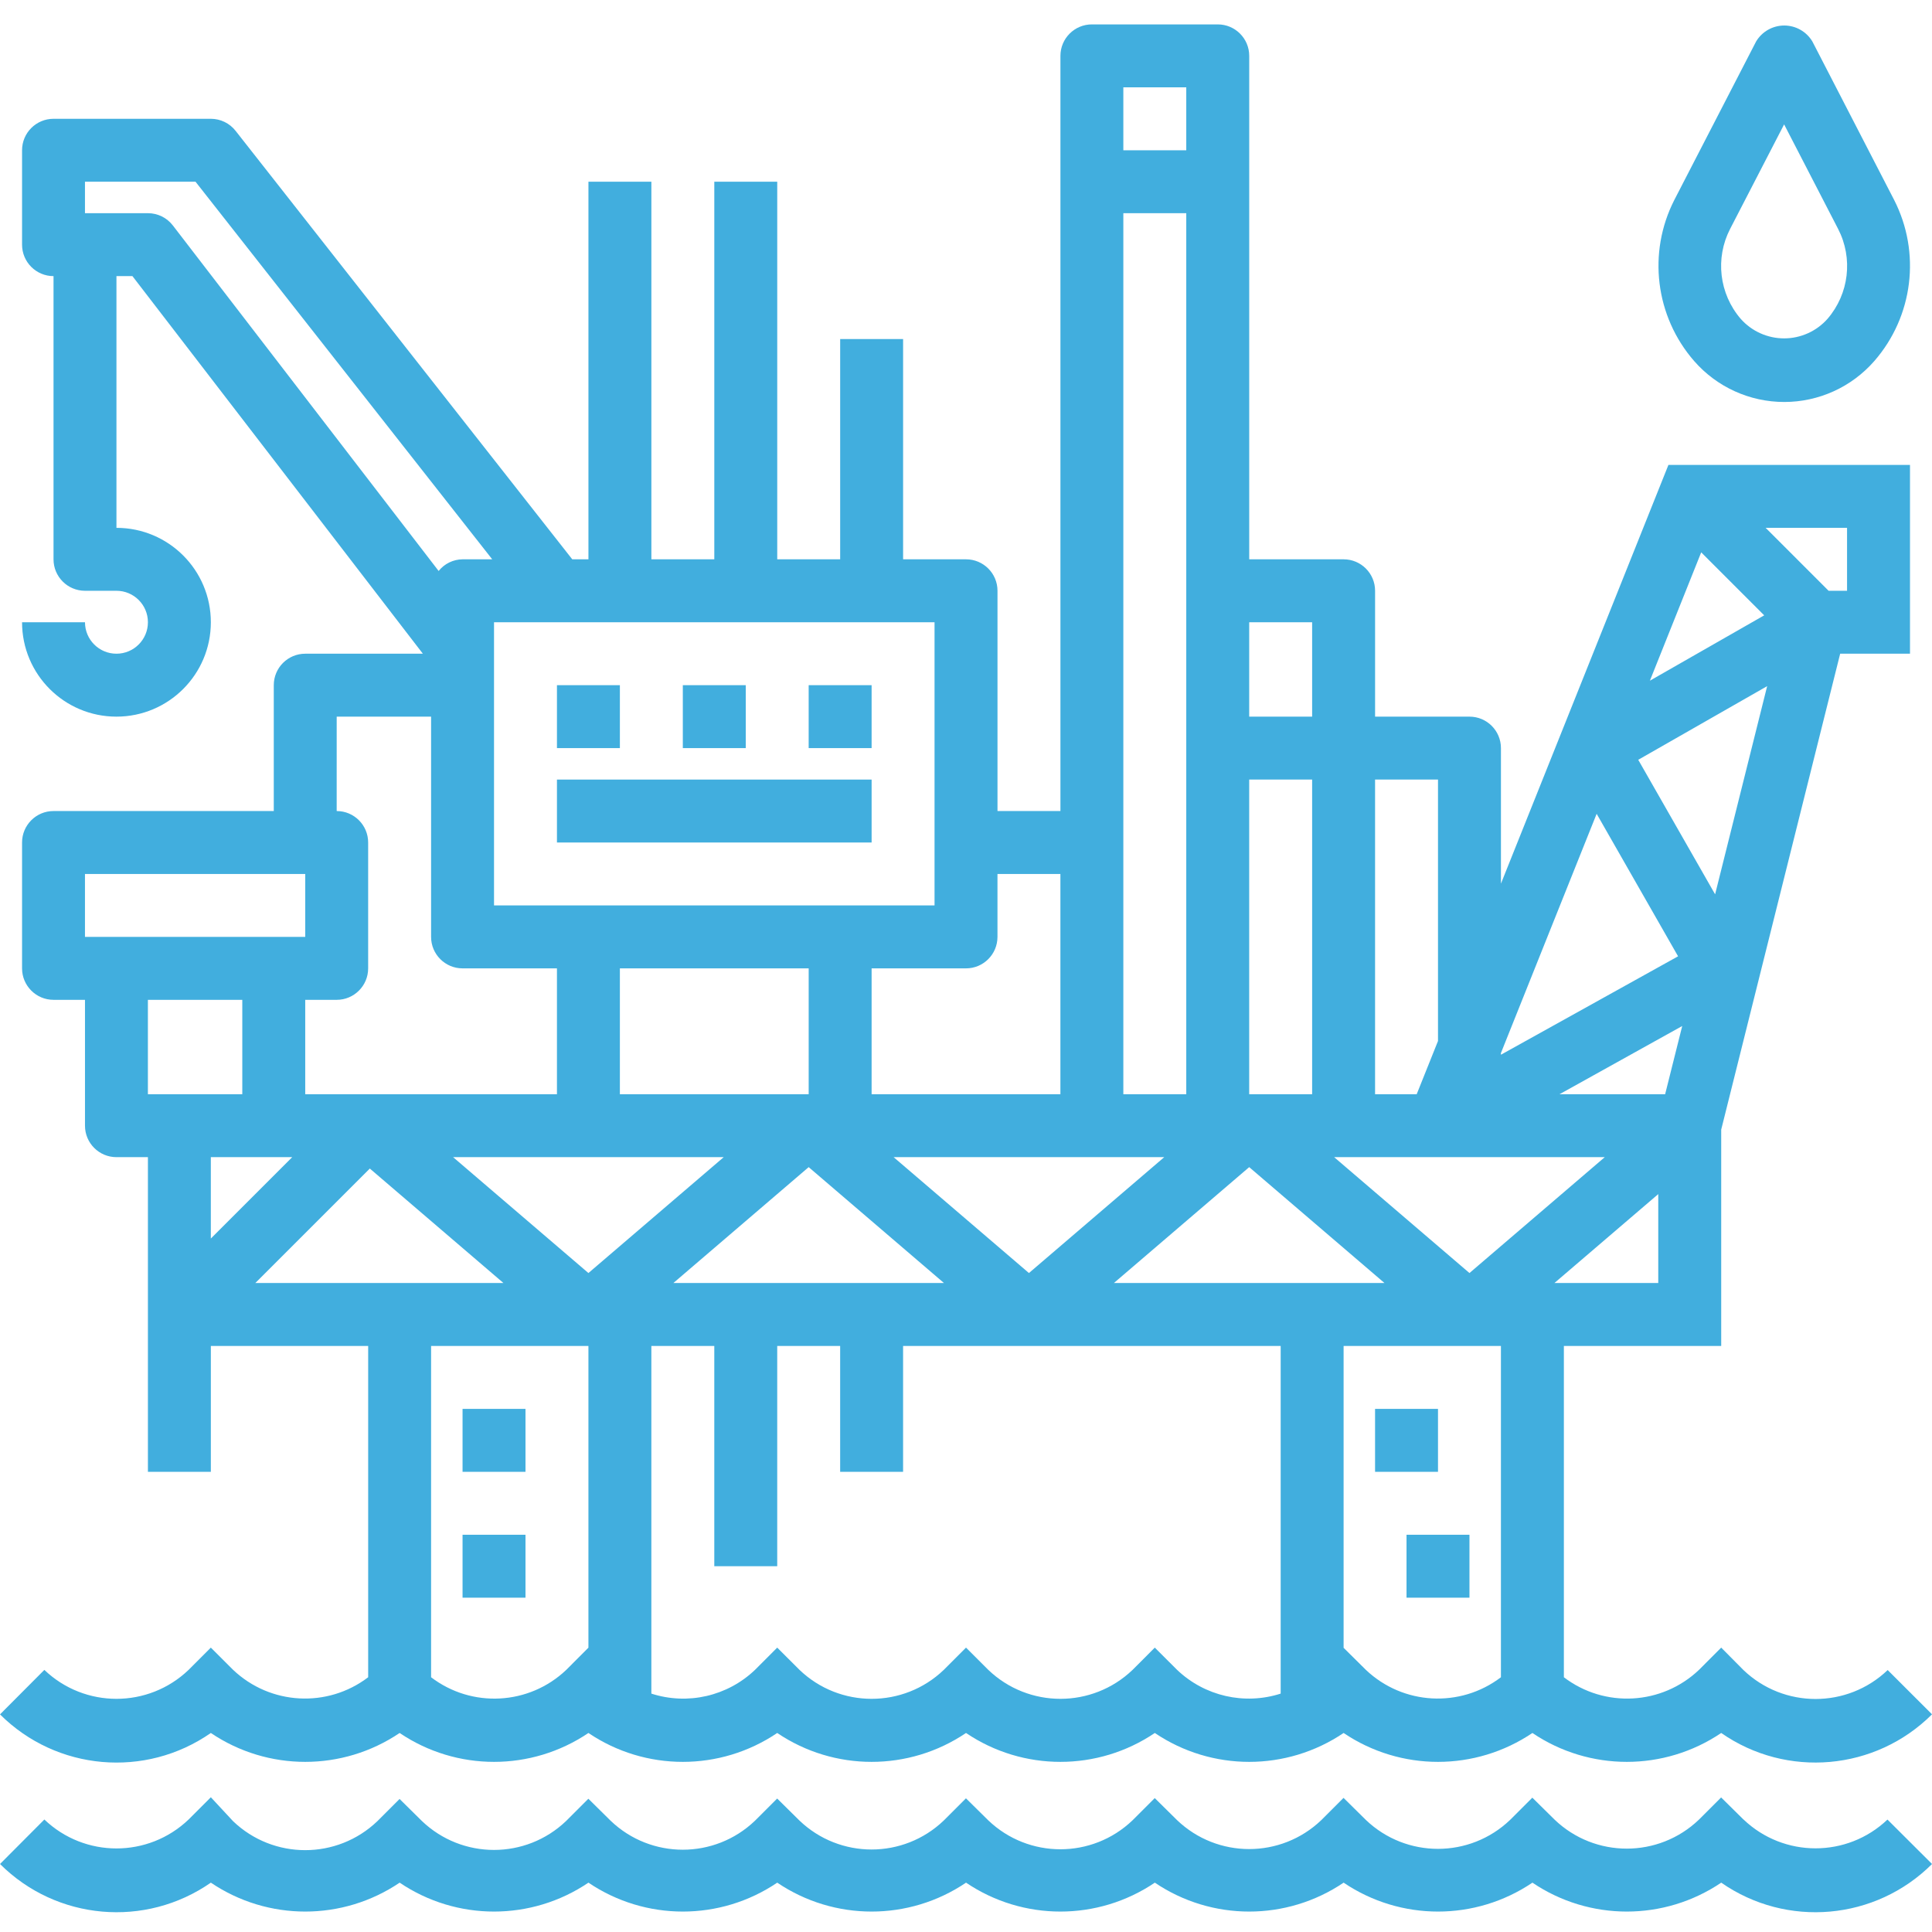 <?xml version="1.0"?>
<svg xmlns="http://www.w3.org/2000/svg" height="512px" viewBox="0 -6 491.2 491" width="512px"><path d="m59.258 418.445-5.656-5.648-5.656 5.664c-10.258 9.809-26.418 9.809-36.672 0l-11.273 11.312c14.367 14.336 36.941 16.328 53.602 4.727 14.5 9.793 33.496 9.793 48 0 14.5 9.793 33.496 9.793 48 0 14.5 9.793 33.496 9.793 48 0 14.5 9.793 33.496 9.793 48 0 14.5 9.793 33.496 9.793 48 0 14.5 9.793 33.496 9.793 48 0 14.5 9.793 33.496 9.793 48 0 14.5 9.793 33.496 9.793 48 0 16.66 11.598 39.234 9.598 53.598-4.742l-11.27-11.258c-10.258 9.809-26.418 9.809-36.672 0l-5.656-5.703-5.656 5.664c-9.438 8.969-23.988 9.762-34.344 1.871v-84.23h40v-55l30.246-121h17.754v-48h-61.418l-42.582 106.461v-34.461c0-4.418-3.582-8-8-8h-24v-32c0-4.418-3.582-8-8-8h-24v-128c0-4.418-3.582-8-8-8h-32c-4.418 0-8 3.582-8 8v192h-16v-56c0-4.418-3.582-8-8-8h-16v-56h-16v56h-16v-96h-16v96h-16v-96h-16v96h-4.113l-85.602-108.945c-1.516-1.93-3.832-3.055-6.285-3.055h-40c-4.418 0-8 3.582-8 8v24c0 4.418 3.582 8 8 8v72c0 4.418 3.582 8 8 8h8c4.418 0 8 3.582 8 8 0 4.418-3.582 8-8 8-4.418 0-8-3.582-8-8h-16c0 13.254 10.742 24 24 24 13.254 0 24-10.746 24-24 0-13.258-10.746-24-24-24v-64h4.062l73.84 96h-29.902c-4.418 0-8 3.582-8 8v32h-56c-4.418 0-8 3.582-8 8v32c0 4.418 3.582 8 8 8h8v32c0 4.418 3.582 8 8 8h8v80h16v-32h40v84.23c-10.363 7.883-24.91 7.082-34.344-1.887zm98.344-178.344h48v32h-48zm128-192h16v224h-16zm162.934 102.246-29.062 16.617 13.047-32.633zm.754 18-13.234 52.93-19.543-34.203zm-41.289 119.754-34.398 29.461-34.402-29.461zm-11.504-16 31.199-17.344-4.344 17.344zm-225.297 48 34.402-29.465 34.398 29.465zm146.402-29.465 34.398 29.465h-68.801zm0-18.535v-80h16v80zm-40 16h18.398l-34.398 29.461-34.402-29.461zm-128 0h34.398l-34.398 29.461-34.402-29.461zm149.656 130.344-5.656-5.648-5.656 5.664c-10.258 9.809-26.418 9.809-36.672 0l-5.672-5.664-5.656 5.664c-10.258 9.809-26.418 9.809-36.672 0l-5.672-5.664-5.656 5.664c-7.012 6.691-17.121 9.008-26.344 6.031v-88.391h16v56h16v-56h16v32h16v-32h96v88.391c-9.227 2.965-19.336.645-26.344-6.047zm82.344 1.887c-10.363 7.883-24.91 7.082-34.344-1.887l-5.656-5.602v-76.742h40zm16-100.23h-2.402l26.402-22.609v22.609zm72-176h-4.691l-16-16h20.691zm-63.664 56.703 20.703 36.23-45.039 25.023v-.43zm-40.336-8.703v66.469l-5.418 13.531h-10.582v-80zm-32-40v24h-16v-24zm-32-136v16h-16v-16zm-48 216v-16h16v56h-48v-32h24c4.418 0 8-3.582 8-8zm-16-8h-112v-72h112zm-200-176h-16v-8h28.109l75.434 96h-7.543c-2.371.023-4.605 1.113-6.082 2.965l-67.574-87.848c-1.516-1.969-3.859-3.121-6.344-3.117zm48 128h24v56c0 4.418 3.582 8 8 8h24v32h-64v-24h8c4.418 0 8-3.582 8-8v-32c0-4.418-3.582-8-8-8zm-64 40h56v16h-56zm16 32h24v24h-24zm32 40h4.688l-20.688 20.688v-20.688zm-4.691 32 29.113-29.105 33.977 29.105zm84.691 16v76.711l-5.656 5.664c-9.441 8.965-23.992 9.75-34.344 1.855v-84.23zm0 0" fill="#41aede"/><path d="m443.258 456.492-5.672-5.602-5.656 5.656c-10.258 9.809-26.418 9.809-36.672 0l-5.672-5.598-5.656 5.656c-10.258 9.809-26.418 9.809-36.672 0l-5.672-5.602-5.656 5.656c-10.258 9.809-26.418 9.809-36.672 0l-5.672-5.602-5.656 5.656c-10.258 9.809-26.418 9.809-36.672 0l-5.672-5.598-5.656 5.656c-10.258 9.809-26.418 9.809-36.672 0l-5.672-5.602-5.656 5.656c-10.258 9.809-26.418 9.809-36.672 0l-5.672-5.602-5.656 5.656c-10.258 9.812-26.418 9.812-36.672 0l-5.672-5.598-5.656 5.656c-10.258 9.809-26.418 9.809-36.672 0l-5.656-6.09-5.656 5.656c-10.258 9.809-26.418 9.809-36.672 0l-11.273 11.312c14.363 14.344 36.938 16.34 53.602 4.742 14.496 9.801 33.5 9.801 48 0 14.496 9.801 33.5 9.801 48 0 14.496 9.801 33.5 9.801 48 0 14.496 9.801 33.5 9.801 48 0 14.496 9.801 33.5 9.801 48 0 14.496 9.801 33.5 9.801 48 0 14.496 9.801 33.5 9.801 48 0 14.496 9.801 33.5 9.801 48 0 16.66 11.598 39.234 9.602 53.598-4.742l-11.328-11.297c-10.258 9.766-26.375 9.75-36.613-.031zm0 0" fill="#41aede"/><path d="m141.602 168.102h16v16h-16zm0 0" fill="#41aede"/><path d="m173.602 168.102h16v16h-16zm0 0" fill="#41aede"/><path d="m205.602 168.102h16v16h-16zm0 0" fill="#41aede"/><path d="m141.602 192.102h80v16h-80zm0 0" fill="#41aede"/><path d="m446.488 4.43-20.801 40.309c-6.84 13.406-4.84 29.621 5.047 40.961 5.773 6.609 14.121 10.402 22.898 10.402 8.773 0 17.121-3.793 22.895-10.402 9.891-11.34 11.891-27.555 5.047-40.961l-20.797-40.309c-1.508-2.508-4.219-4.043-7.145-4.043-2.926 0-5.637 1.535-7.145 4.043zm18.145 70.535c-2.797 3.156-6.812 4.965-11.031 4.965s-8.238-1.809-11.035-4.965c-5.48-6.363-6.543-15.422-2.688-22.879l13.723-26.562 13.727 26.578c3.852 7.457 2.785 16.504-2.695 22.863zm0 0" fill="#41aede"/><path d="m349.602 352.102h16v16h-16zm0 0" fill="#41aede"/><path d="m357.602 384.102h16v16h-16zm0 0" fill="#41aede"/><path d="m117.602 352.102h16v16h-16zm0 0" fill="#41aede"/><path d="m117.602 384.102h16v16h-16zm0 0" fill="#41aede"/></svg>
